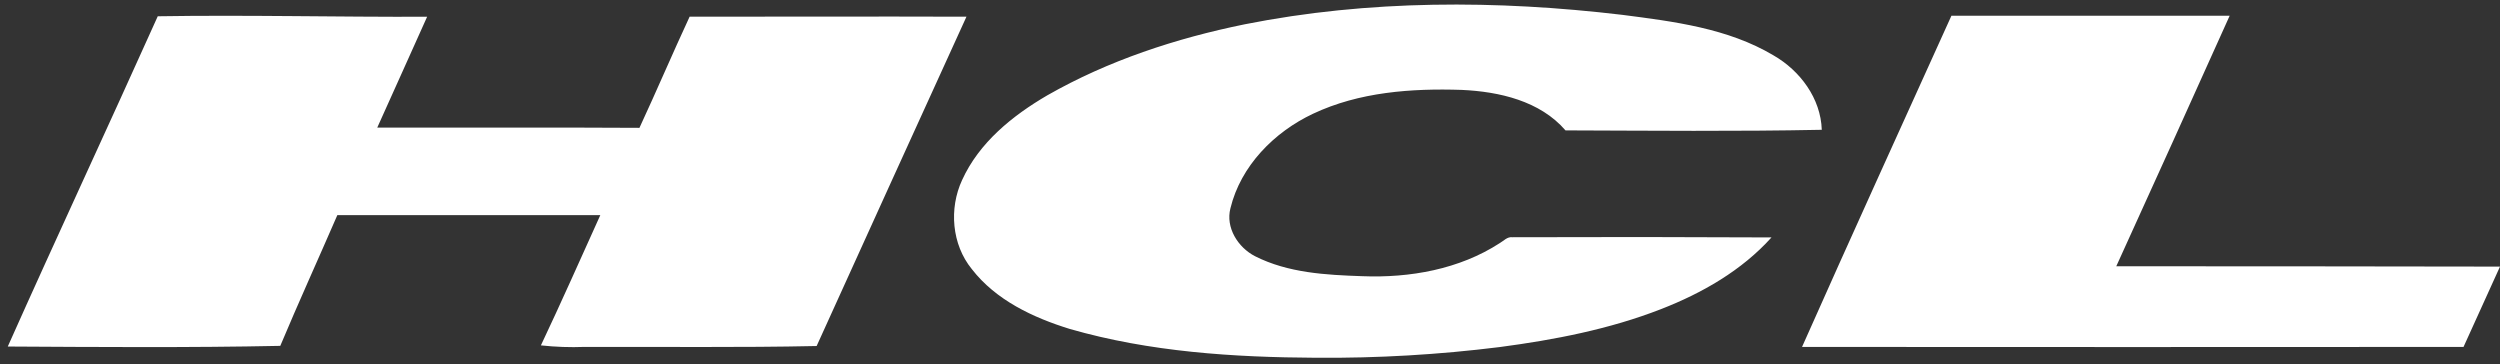 <svg
  width="206"
  height="30"
  class="w-full h-full"
  viewBox="0 0 206 30"
  fill="none"
  xmlns="http://www.w3.org/2000/svg"
>
<rect x="0" y="0" width="206" height="30" fill="#333333" stroke="none"/>
<g clip-path="url(#clip0_413_6878)">
<path
      d="M102.56 2.003C112.794 -0.031 123.341 -0 133.669 1.222C137.936 1.774 142.376 2.325 146.138 4.564C148.336 5.826 150.034 8.118 150.114 10.695C143.075 10.838 136.036 10.766 128.997 10.744C126.901 8.315 123.535 7.547 120.449 7.408C116.305 7.271 111.995 7.58 108.198 9.371C104.99 10.88 102.235 13.673 101.388 17.161C100.974 18.75 102.008 20.393 103.417 21.113C106.135 22.489 109.254 22.657 112.249 22.758C116.169 22.915 120.258 22.189 123.577 20.034C123.906 19.848 124.196 19.495 124.614 19.548C131.733 19.522 138.852 19.527 145.971 19.564C143.524 22.284 140.26 24.153 136.868 25.472C132.612 27.131 128.093 28 123.577 28.598C118.568 29.224 113.522 29.518 108.473 29.48C101.646 29.443 94.74 29.002 88.155 27.107C85.118 26.169 82.053 24.728 80.073 22.167C78.422 20.137 78.19 17.186 79.274 14.843C80.675 11.754 83.421 9.533 86.3 7.854C91.33 4.986 96.903 3.155 102.571 2.001L102.56 2.003ZM12.995 1.341C20.392 1.222 27.794 1.409 35.195 1.381C33.834 4.428 32.452 7.468 31.086 10.514C38.288 10.527 45.489 10.49 52.691 10.534C54.101 7.496 55.414 4.412 56.824 1.376C64.428 1.376 72.03 1.35 79.636 1.376C75.51 10.419 71.395 19.464 67.291 28.512C60.922 28.649 54.55 28.567 48.179 28.585C46.974 28.632 45.768 28.59 44.57 28.459C46.254 24.905 47.843 21.309 49.465 17.728H27.796C26.238 21.32 24.612 24.89 23.095 28.499C15.611 28.655 8.127 28.596 0.641 28.554C4.696 19.467 8.912 10.437 12.995 1.35V1.341ZM160.784 1.295H183.725C180.627 8.184 177.512 15.066 174.381 21.94C184.919 21.94 195.458 21.949 205.999 21.968C204.998 24.175 203.996 26.381 202.994 28.587C184.822 28.6 166.653 28.6 148.488 28.587C152.539 19.471 156.679 10.395 160.793 1.306L160.784 1.295Z"
      fill="white"
    />
</g>
<defs>
<clipPath id="clip0_413_6878">
<rect
        width="205.361"
        height="29.114"
        fill="white"
        transform="translate(0.641 0.375)"
      />
</clipPath>
</defs>
</svg>

